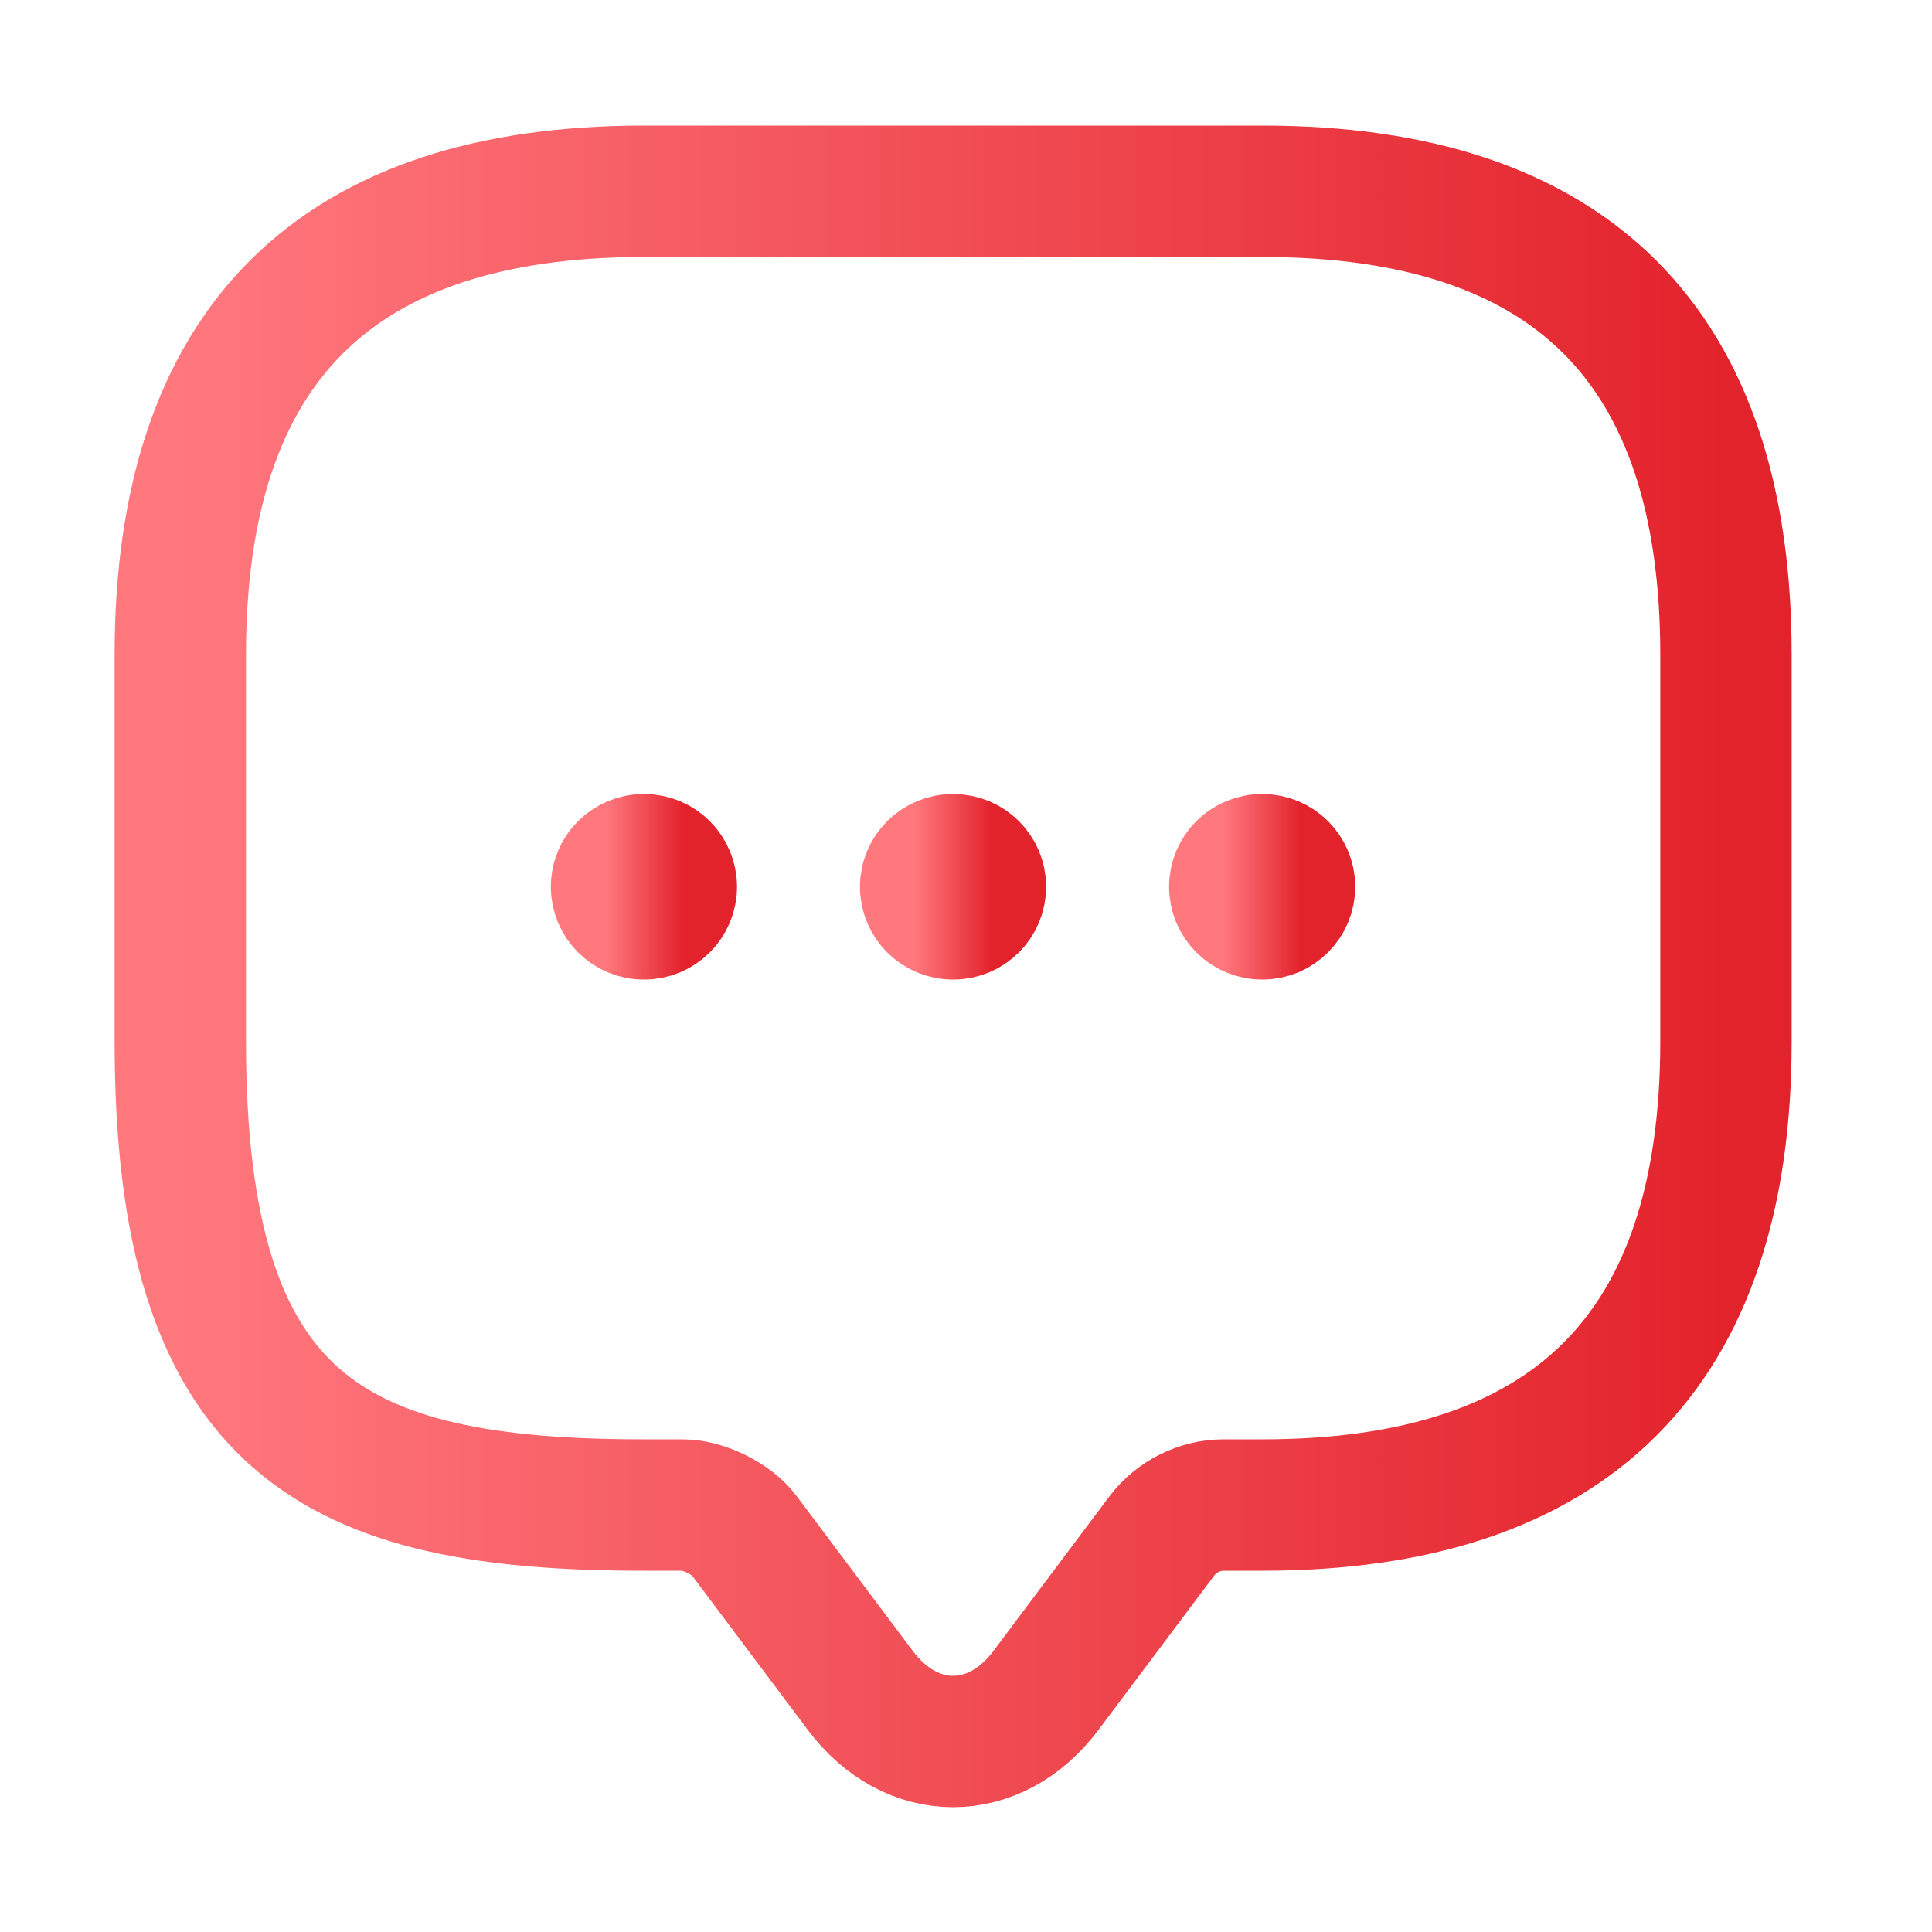 <svg width="25" height="25" viewBox="0 0 25 25" fill="none" xmlns="http://www.w3.org/2000/svg">
<path d="M8.834 19.475H8.334C4.333 19.475 2.333 18.475 2.333 13.475V8.475C2.333 4.475 4.333 2.475 8.334 2.475H16.334C20.334 2.475 22.334 4.475 22.334 8.475V13.475C22.334 17.475 20.334 19.475 16.334 19.475H15.834C15.524 19.475 15.223 19.625 15.034 19.875L13.534 21.875C12.873 22.755 11.793 22.755 11.133 21.875L9.633 19.875C9.473 19.655 9.104 19.475 8.834 19.475Z" stroke="url(#paint0_linear_80_355)" stroke-width="1.7" stroke-miterlimit="10" stroke-linecap="round" stroke-linejoin="round"/>
<path d="M16.328 10.875C15.997 10.875 15.728 11.143 15.728 11.475C15.728 11.806 15.997 12.075 16.328 12.075H16.337C16.668 12.075 16.937 11.806 16.937 11.475C16.937 11.143 16.668 10.875 16.337 10.875H16.328Z" stroke="url(#paint1_linear_80_355)" stroke-width="1.2" stroke-linecap="round" stroke-linejoin="round"/>
<path d="M12.328 10.875C11.997 10.875 11.728 11.143 11.728 11.475C11.728 11.806 11.997 12.075 12.328 12.075H12.337C12.668 12.075 12.937 11.806 12.937 11.475C12.937 11.143 12.668 10.875 12.337 10.875H12.328Z" stroke="url(#paint2_linear_80_355)" stroke-width="1.2" stroke-linecap="round" stroke-linejoin="round"/>
<path d="M8.328 10.875C7.997 10.875 7.728 11.143 7.728 11.475C7.728 11.806 7.997 12.075 8.328 12.075H8.337C8.668 12.075 8.937 11.806 8.937 11.475C8.937 11.143 8.668 10.875 8.337 10.875H8.328Z" stroke="url(#paint3_linear_80_355)" stroke-width="1.2" stroke-linecap="round" stroke-linejoin="round"/>
<defs>
<linearGradient id="paint0_linear_80_355" x1="2.333" y1="12.505" x2="22.334" y2="12.505" gradientUnits="userSpaceOnUse">
<stop stop-color="#FF787E"/>
<stop offset="1" stop-color="#E3232C"/>
</linearGradient>
<linearGradient id="paint1_linear_80_355" x1="15.834" y1="11.475" x2="16.831" y2="11.475" gradientUnits="userSpaceOnUse">
<stop stop-color="#FF787E"/>
<stop offset="1" stop-color="#E3232C"/>
</linearGradient>
<linearGradient id="paint2_linear_80_355" x1="11.834" y1="11.475" x2="12.832" y2="11.475" gradientUnits="userSpaceOnUse">
<stop stop-color="#FF787E"/>
<stop offset="1" stop-color="#E3232C"/>
</linearGradient>
<linearGradient id="paint3_linear_80_355" x1="7.833" y1="11.475" x2="8.831" y2="11.475" gradientUnits="userSpaceOnUse">
<stop stop-color="#FF787E"/>
<stop offset="1" stop-color="#E3232C"/>
</linearGradient>
</defs>
</svg>
